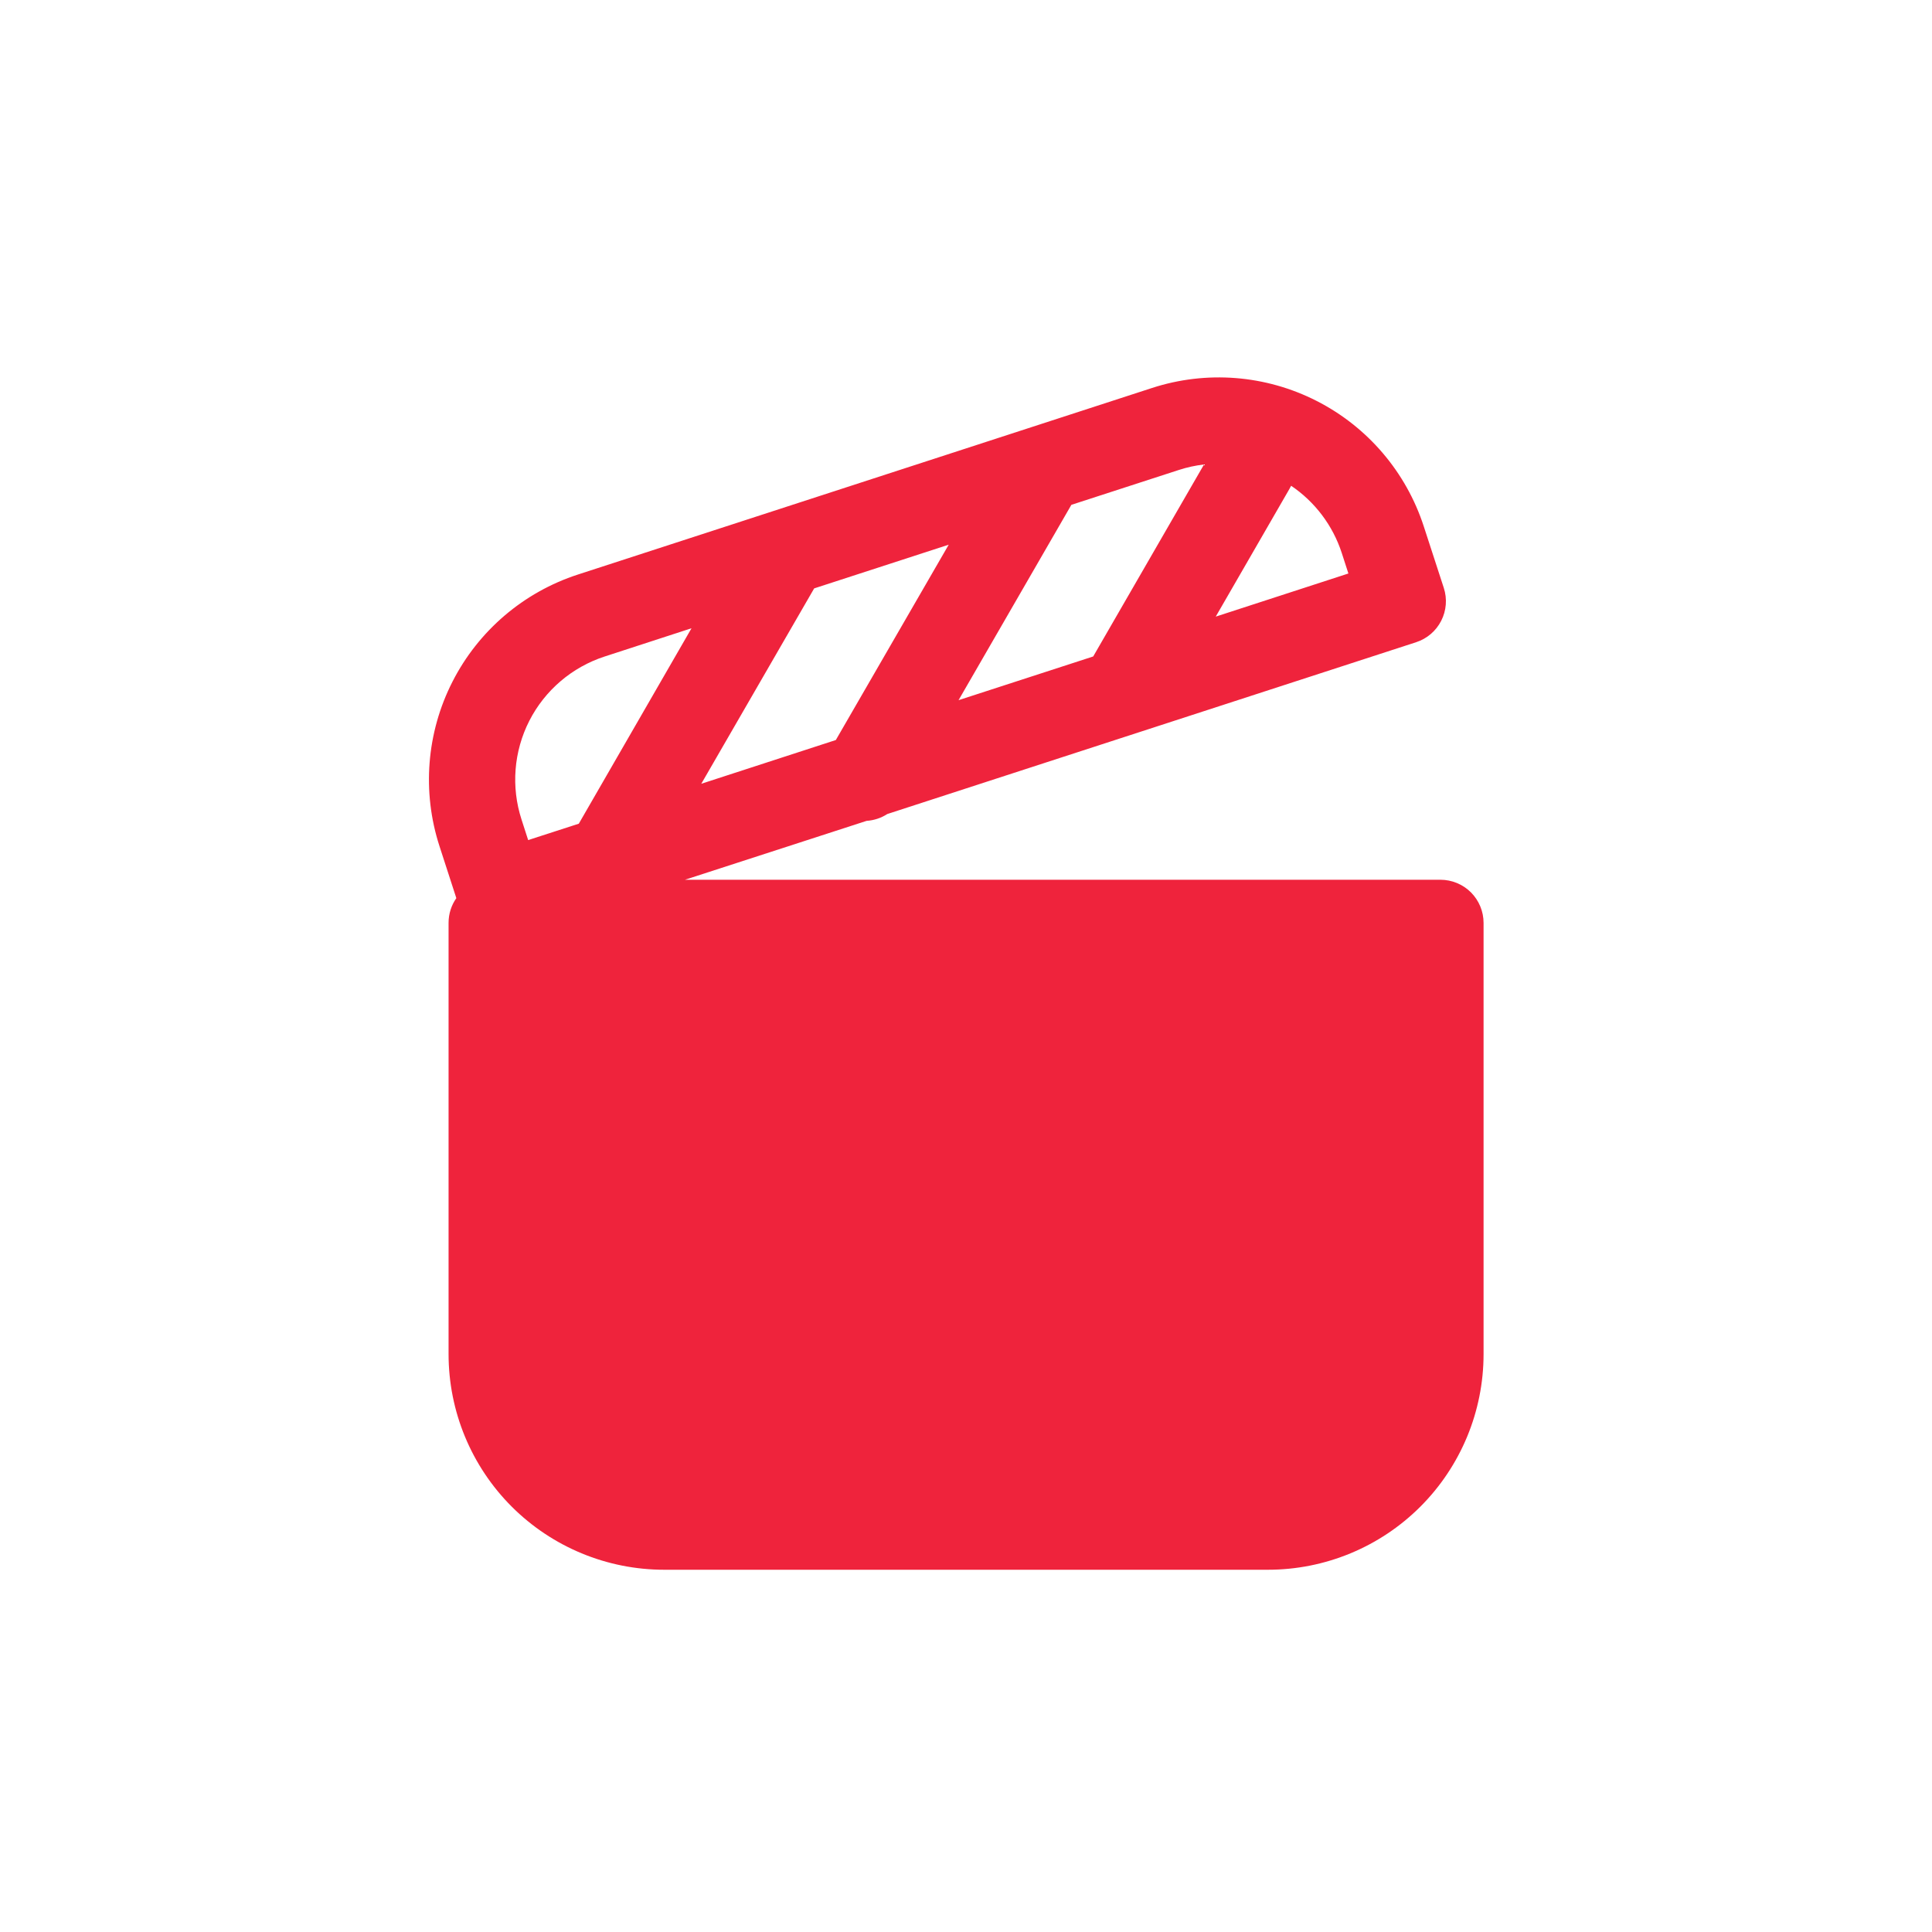 <svg width="56" height="56" viewBox="0 0 56 56" fill="none" xmlns="http://www.w3.org/2000/svg">
<path d="M41.047 18.615L25.719 23.595C25.54 23.711 25.333 23.779 25.119 23.793L19.854 25.5H41.752C42.083 25.5 42.401 25.632 42.636 25.866C42.87 26.101 43.002 26.419 43.002 26.75V39.25C43.002 40.908 42.343 42.498 41.171 43.67C39.999 44.842 38.41 45.5 36.752 45.5H19.252C17.594 45.5 16.005 44.842 14.832 43.67C13.66 42.498 13.002 40.908 13.002 39.25V26.75C13.002 26.485 13.084 26.238 13.227 26.033L12.739 24.528C12.227 22.951 12.362 21.236 13.115 19.759C13.867 18.282 15.176 17.165 16.752 16.653L33.394 11.245C34.971 10.733 36.686 10.868 38.163 11.621C39.64 12.373 40.757 13.681 41.269 15.258L41.849 17.04C41.952 17.355 41.925 17.699 41.774 17.994C41.624 18.289 41.362 18.513 41.047 18.615ZM31.687 19.028L34.899 13.463C34.651 13.492 34.405 13.545 34.167 13.623L31.054 14.633L27.784 20.295L31.687 19.028ZM37.424 14.08L37.374 14.173L35.239 17.873L39.084 16.623L38.892 16.03C38.634 15.235 38.117 14.548 37.424 14.08ZM27.499 15.788L23.599 17.055L20.327 22.718L24.227 21.45L27.499 15.788ZM15.309 24.35L16.777 23.875L20.044 18.21L17.524 19.03C16.579 19.338 15.794 20.008 15.342 20.894C14.891 21.78 14.81 22.809 15.117 23.755L15.309 24.35Z" fill="#EF233C"/>
</svg>
